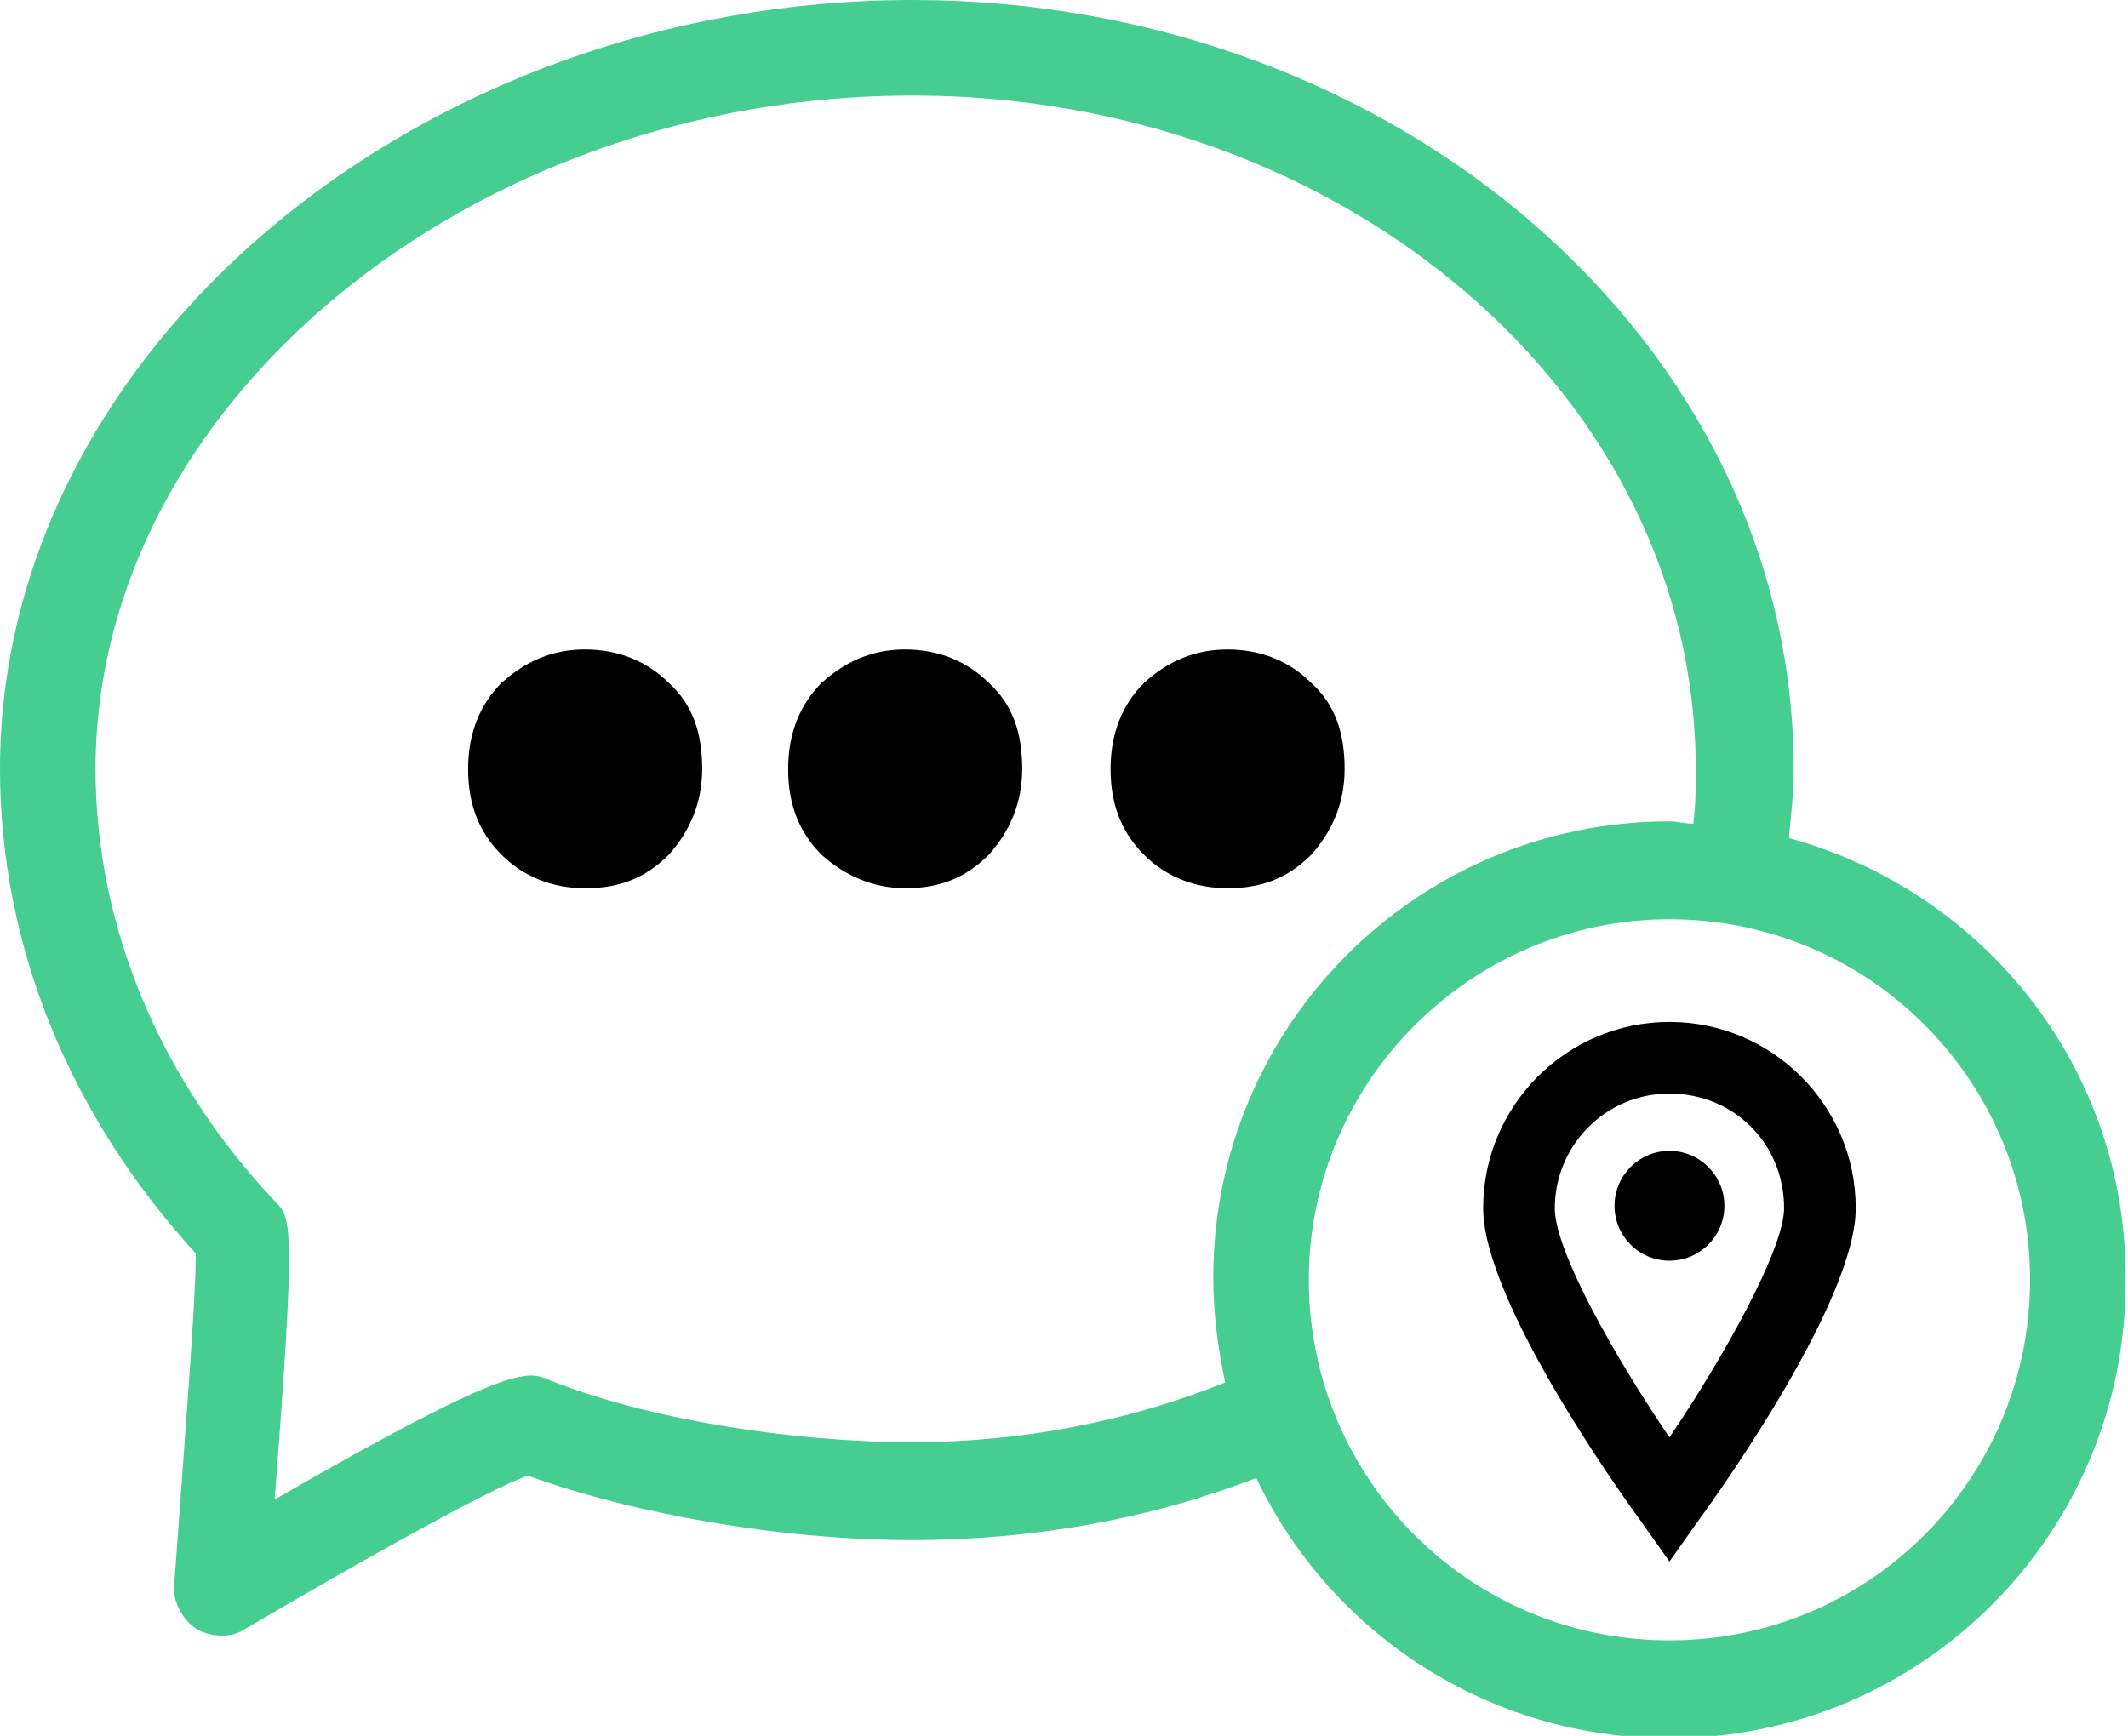 <?xml version="1.0" encoding="utf-8"?>
<!-- Generator: Adobe Illustrator 24.0.1, SVG Export Plug-In . SVG Version: 6.00 Build 0)  -->
<svg version="1.1" id="Capa_1" xmlns="http://www.w3.org/2000/svg" xmlns:xlink="http://www.w3.org/1999/xlink" x="0px" y="0px"
	 viewBox="0 0 89.1 72.7" style="enable-background:new 0 0 89.1 72.7;" xml:space="preserve">
<style type="text/css">
	.st0{fill:#46CE90;}
	.st1{fill:none;stroke:#46CE90;stroke-width:4;stroke-linecap:round;stroke-linejoin:round;stroke-miterlimit:10;}
</style>
<g>
	<g>
		<g>
			<g>
				<g>
					<path d="M21,35.8c-1-1-1.4-2.2-1.4-3.6c0-1.5,0.5-2.7,1.4-3.6c1-0.9,2.1-1.4,3.5-1.4c1.4,0,2.6,0.5,3.5,1.4
						c1,0.9,1.4,2.1,1.4,3.6c0,1.4-0.5,2.6-1.4,3.6c-1,1-2.1,1.4-3.5,1.4C23.1,37.2,21.9,36.7,21,35.8z"/>
				</g>
			</g>
		</g>
	</g>
	<g>
		<g>
			<g>
				<g>
					<path d="M34.4,35.8c-1-1-1.4-2.2-1.4-3.6c0-1.5,0.5-2.7,1.4-3.6c1-0.9,2.1-1.4,3.5-1.4c1.4,0,2.6,0.5,3.5,1.4
						c1,0.9,1.4,2.1,1.4,3.6c0,1.4-0.5,2.6-1.4,3.6c-1,1-2.1,1.4-3.5,1.4C36.6,37.2,35.4,36.7,34.4,35.8z"/>
				</g>
			</g>
		</g>
	</g>
	<g>
		<g>
			<g>
				<g>
					<path d="M47.9,35.8c-1-1-1.4-2.2-1.4-3.6c0-1.5,0.5-2.7,1.4-3.6c1-0.9,2.1-1.4,3.5-1.4c1.4,0,2.6,0.5,3.5,1.4
						c1,0.9,1.4,2.1,1.4,3.6c0,1.4-0.5,2.6-1.4,3.6c-1,1-2.1,1.4-3.5,1.4C50,37.2,48.8,36.7,47.9,35.8z"/>
				</g>
			</g>
		</g>
	</g>
</g>
<g>
	<g>
		<g>
			<g>
				<path d="M69.9,65.4l-1.2-1.7c-1.1-1.5-6.6-9.3-6.6-13.1c0-4.3,3.5-7.8,7.8-7.8s7.8,3.5,7.8,7.8c0,3.8-5.5,11.6-6.6,13.1
					L69.9,65.4z M69.9,45.8c-2.7,0-4.8,2.2-4.8,4.8c0,1.8,2.5,6.2,4.8,9.6c2.3-3.4,4.8-7.9,4.8-9.6C74.7,47.9,72.6,45.8,69.9,45.8z"
					/>
			</g>
		</g>
	</g>
</g>
<g>
	<g>
		<g>
			<g>
				<circle cx="69.9" cy="50.5" r="2.3"/>
			</g>
		</g>
	</g>
</g>
<path class="st0" d="M74.9,35.1c0.1-1,0.2-1.9,0.2-2.9C75.1,14.4,58.5,0,38.2,0C17.5,0,0,14.7,0,32.2c0,7.4,2.9,14.5,8.2,20.3
	c0,2-0.5,8.2-0.9,13.8c-0.1,0.7,0.3,1.5,0.9,1.9c0.3,0.2,0.7,0.3,1.1,0.3c0.4,0,0.7-0.1,1-0.3c4.6-2.7,10.1-5.8,11.8-6.4
	c4.4,1.6,10.6,2.7,16.1,2.7c5.1,0,10-0.9,14.4-2.6c3.1,6.5,9.7,10.9,17.3,10.9c10.6,0,19.1-8.6,19.1-19.1
	C89.1,44.7,83,37.3,74.9,35.1z M38.2,60.4c-5.2,0-11.2-1-15.2-2.6c-0.9-0.4-1.6-0.7-11.5,5c0.9-11.7,0.7-11.8,0-12.5
	C6.7,45.2,4,38.8,4,32.2C4,16.9,19.7,4,38.2,4c18.1,0,32.8,12.6,32.8,28.2c0,0.8,0,1.5-0.1,2.3c-0.3,0-0.7-0.1-1-0.1
	c-10.6,0-19.1,8.6-19.1,19.1c0,1.5,0.2,3,0.5,4.4C47.3,59.5,42.9,60.4,38.2,60.4z M69.9,68.7c-8.4,0-15.1-6.8-15.1-15.1
	s6.8-15.1,15.1-15.1c8.4,0,15.1,6.8,15.1,15.1S78.3,68.7,69.9,68.7z"/>
</svg>
